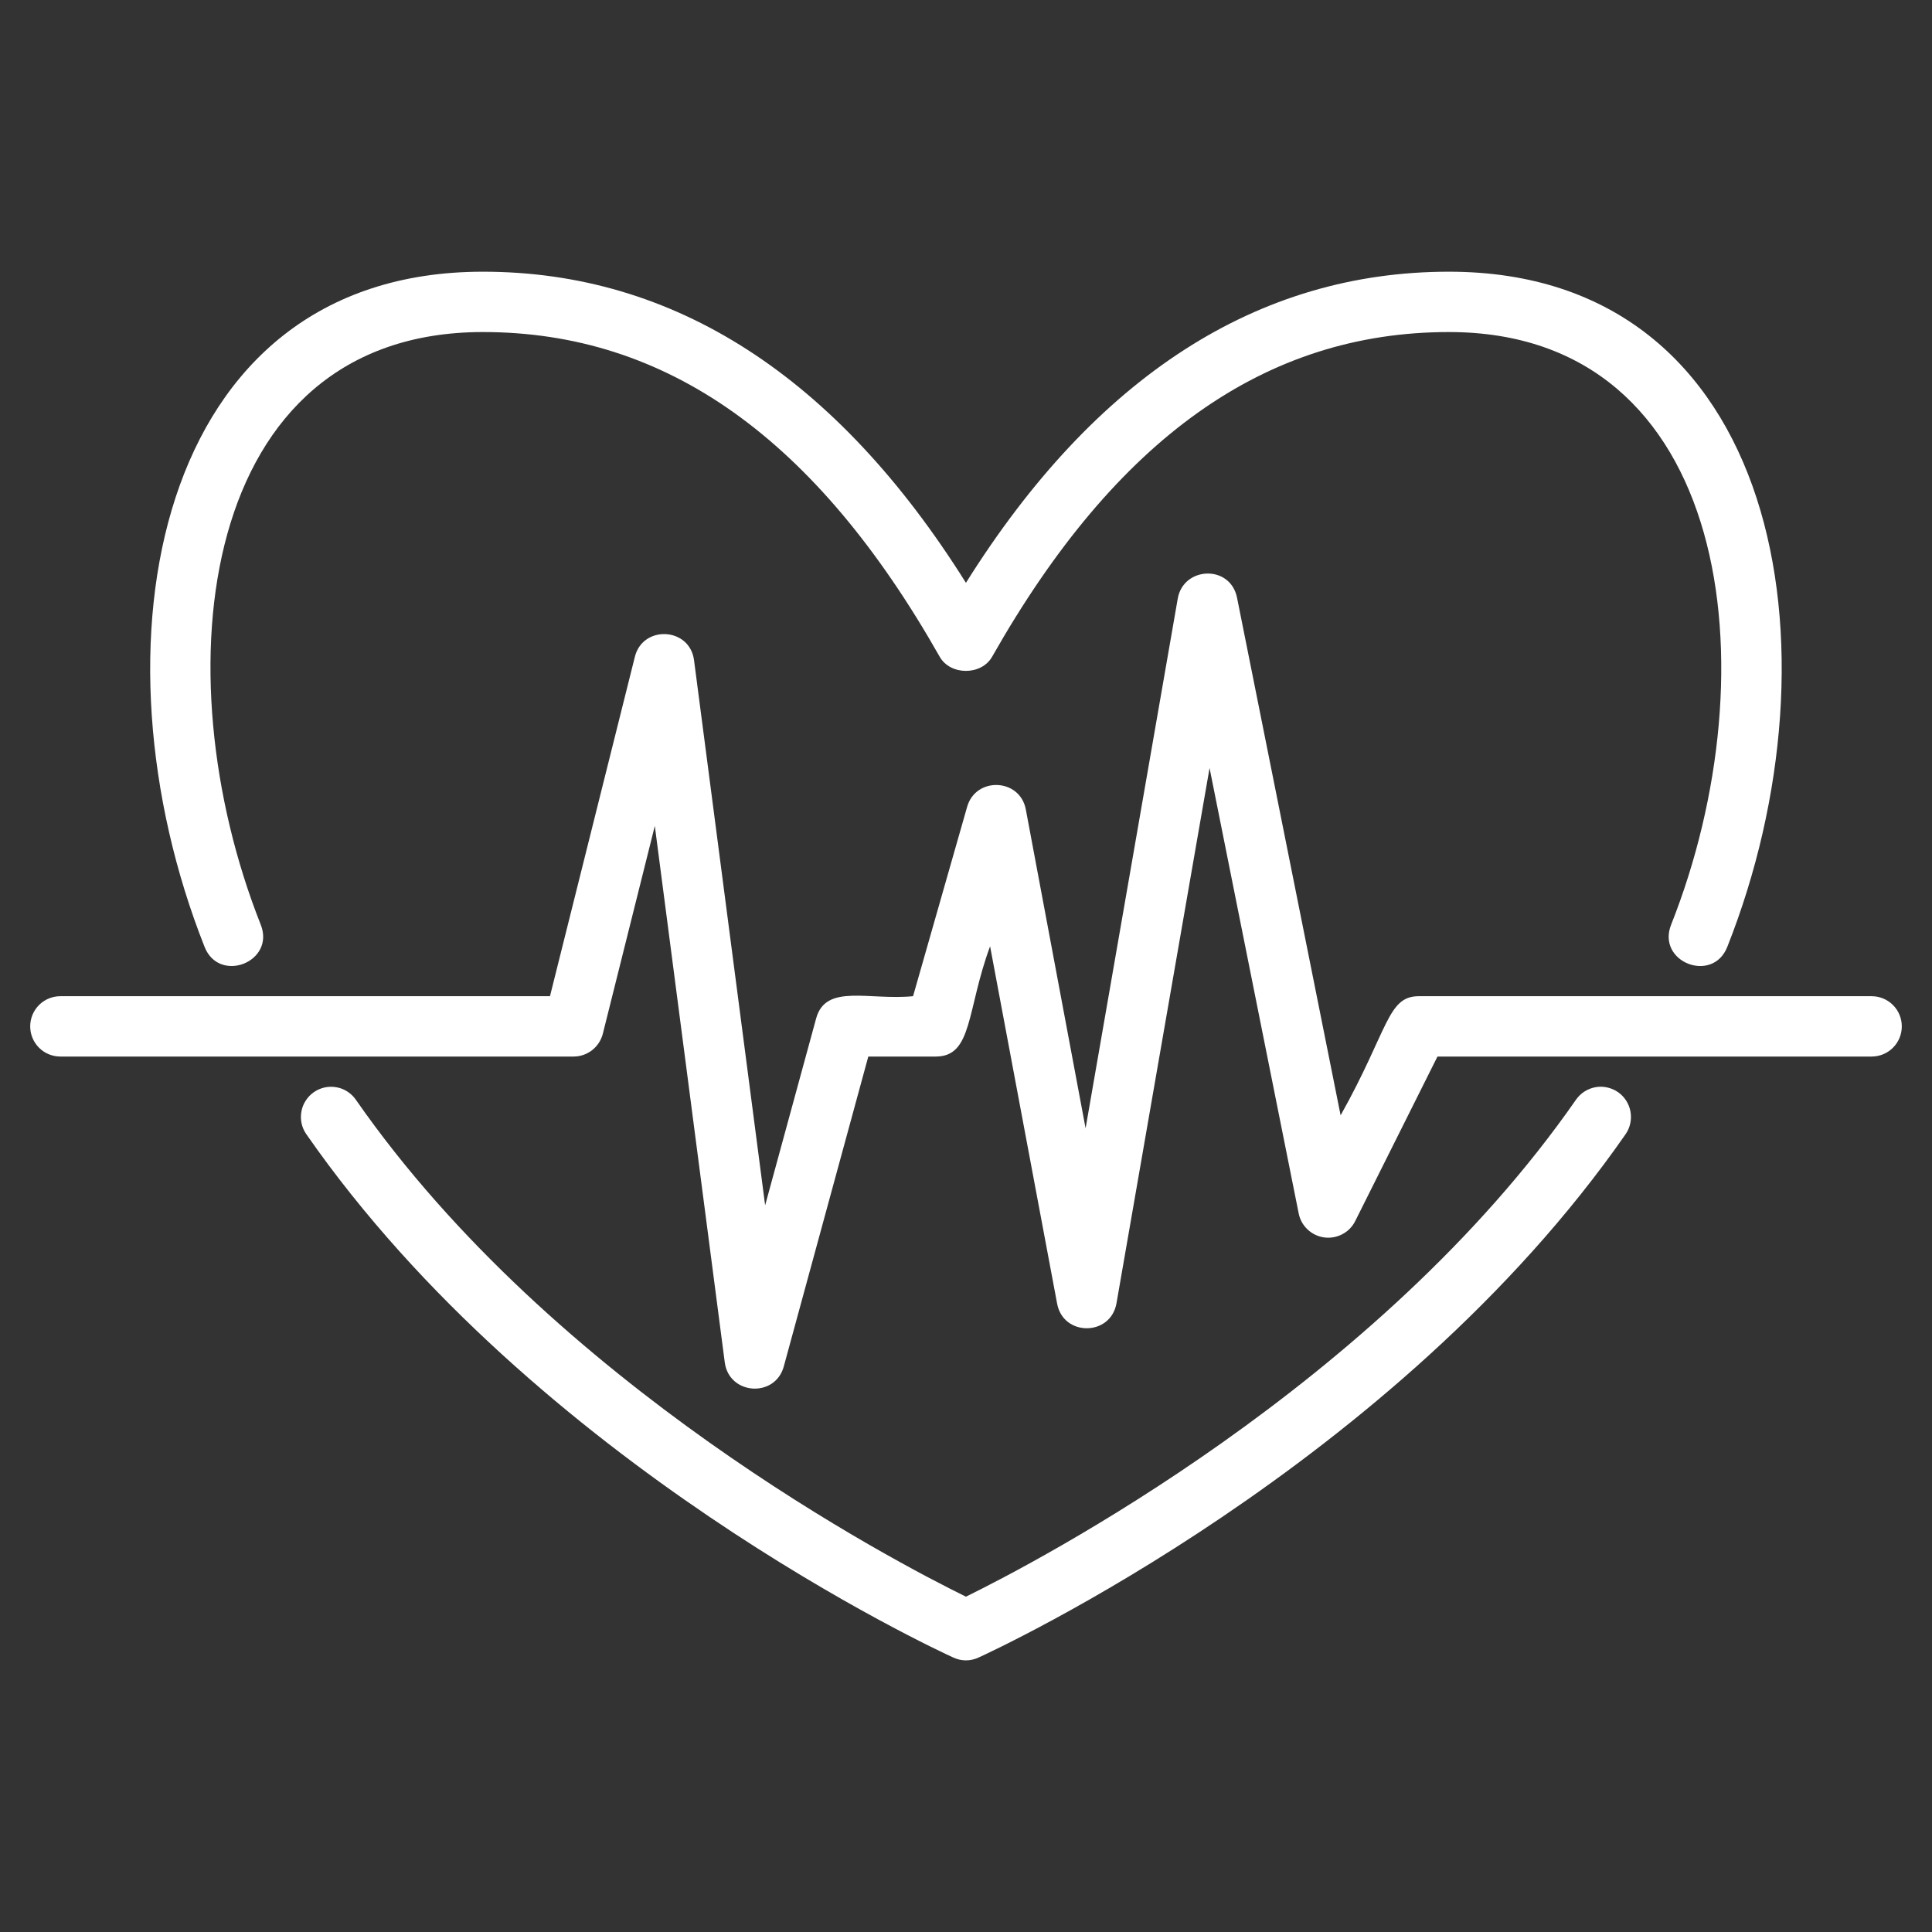 <svg width="30" height="30" viewBox="0 0 30 30" fill="none" xmlns="http://www.w3.org/2000/svg">
<rect x="0" y="0" width="30" height="30" fill="#333333" stroke="none"/>
<path d="M24.472 17.076C21.394 21.504 16.079 24.263 14.999 24.793C13.918 24.263 8.604 21.504 5.526 17.077C5.491 17.026 5.446 16.983 5.395 16.95C5.343 16.916 5.285 16.893 5.224 16.883C5.164 16.872 5.102 16.873 5.041 16.886C4.981 16.899 4.924 16.924 4.874 16.959C4.823 16.994 4.78 17.039 4.747 17.091C4.713 17.142 4.691 17.2 4.68 17.261C4.669 17.321 4.67 17.384 4.683 17.444C4.696 17.504 4.721 17.561 4.756 17.611C8.327 22.748 14.541 25.619 14.805 25.739C14.866 25.767 14.932 25.782 14.999 25.782C15.066 25.782 15.132 25.767 15.193 25.739C15.456 25.619 21.67 22.748 25.242 17.612C25.313 17.51 25.34 17.384 25.318 17.261C25.296 17.139 25.227 17.03 25.125 16.959C25.074 16.924 25.017 16.899 24.957 16.886C24.897 16.872 24.835 16.871 24.774 16.882C24.713 16.893 24.656 16.916 24.604 16.949C24.552 16.982 24.507 17.026 24.472 17.076ZM4.049 14.359C2.495 10.437 3.072 5.156 7.499 5.156C10.349 5.156 12.669 6.805 14.591 10.197C14.757 10.491 15.24 10.491 15.406 10.197C17.329 6.805 19.649 5.156 22.499 5.156C26.882 5.156 27.519 10.397 25.949 14.359C25.72 14.938 26.593 15.279 26.821 14.704C28.648 10.094 27.648 4.219 22.499 4.219C19.53 4.219 17.01 5.843 14.999 9.05C12.988 5.843 10.467 4.219 7.499 4.219C2.37 4.219 1.342 10.072 3.177 14.704C3.405 15.279 4.277 14.937 4.049 14.359Z" fill="white"/>
<path d="M29.062 15.469H22.031C21.541 15.469 21.562 15.989 20.817 17.319L19.209 9.283C19.105 8.762 18.375 8.795 18.288 9.295L16.857 17.52L15.929 12.57C15.838 12.083 15.153 12.057 15.018 12.527L14.178 15.469C13.489 15.536 12.822 15.269 12.673 15.814L11.881 18.716L10.777 10.252C10.711 9.739 9.982 9.702 9.858 10.199L8.54 15.469H0.938C0.813 15.469 0.694 15.518 0.606 15.606C0.518 15.694 0.469 15.813 0.469 15.938C0.469 16.062 0.518 16.181 0.606 16.269C0.694 16.357 0.813 16.406 0.938 16.406H8.906C9.121 16.406 9.308 16.26 9.361 16.051L10.168 12.825L11.254 21.154C11.32 21.662 12.037 21.711 12.171 21.217L13.483 16.406H14.531C15.105 16.406 15.008 15.684 15.374 14.694L16.415 20.243C16.51 20.755 17.247 20.752 17.337 20.236L18.782 11.926L20.166 18.842C20.185 18.938 20.233 19.025 20.305 19.092C20.376 19.159 20.466 19.202 20.563 19.215C20.66 19.228 20.758 19.21 20.845 19.164C20.931 19.119 21.001 19.047 21.044 18.96L22.321 16.406H29.062C29.187 16.406 29.306 16.357 29.394 16.269C29.482 16.181 29.531 16.062 29.531 15.938C29.531 15.813 29.482 15.694 29.394 15.606C29.306 15.518 29.187 15.469 29.062 15.469Z" fill="white"/>
</svg>
